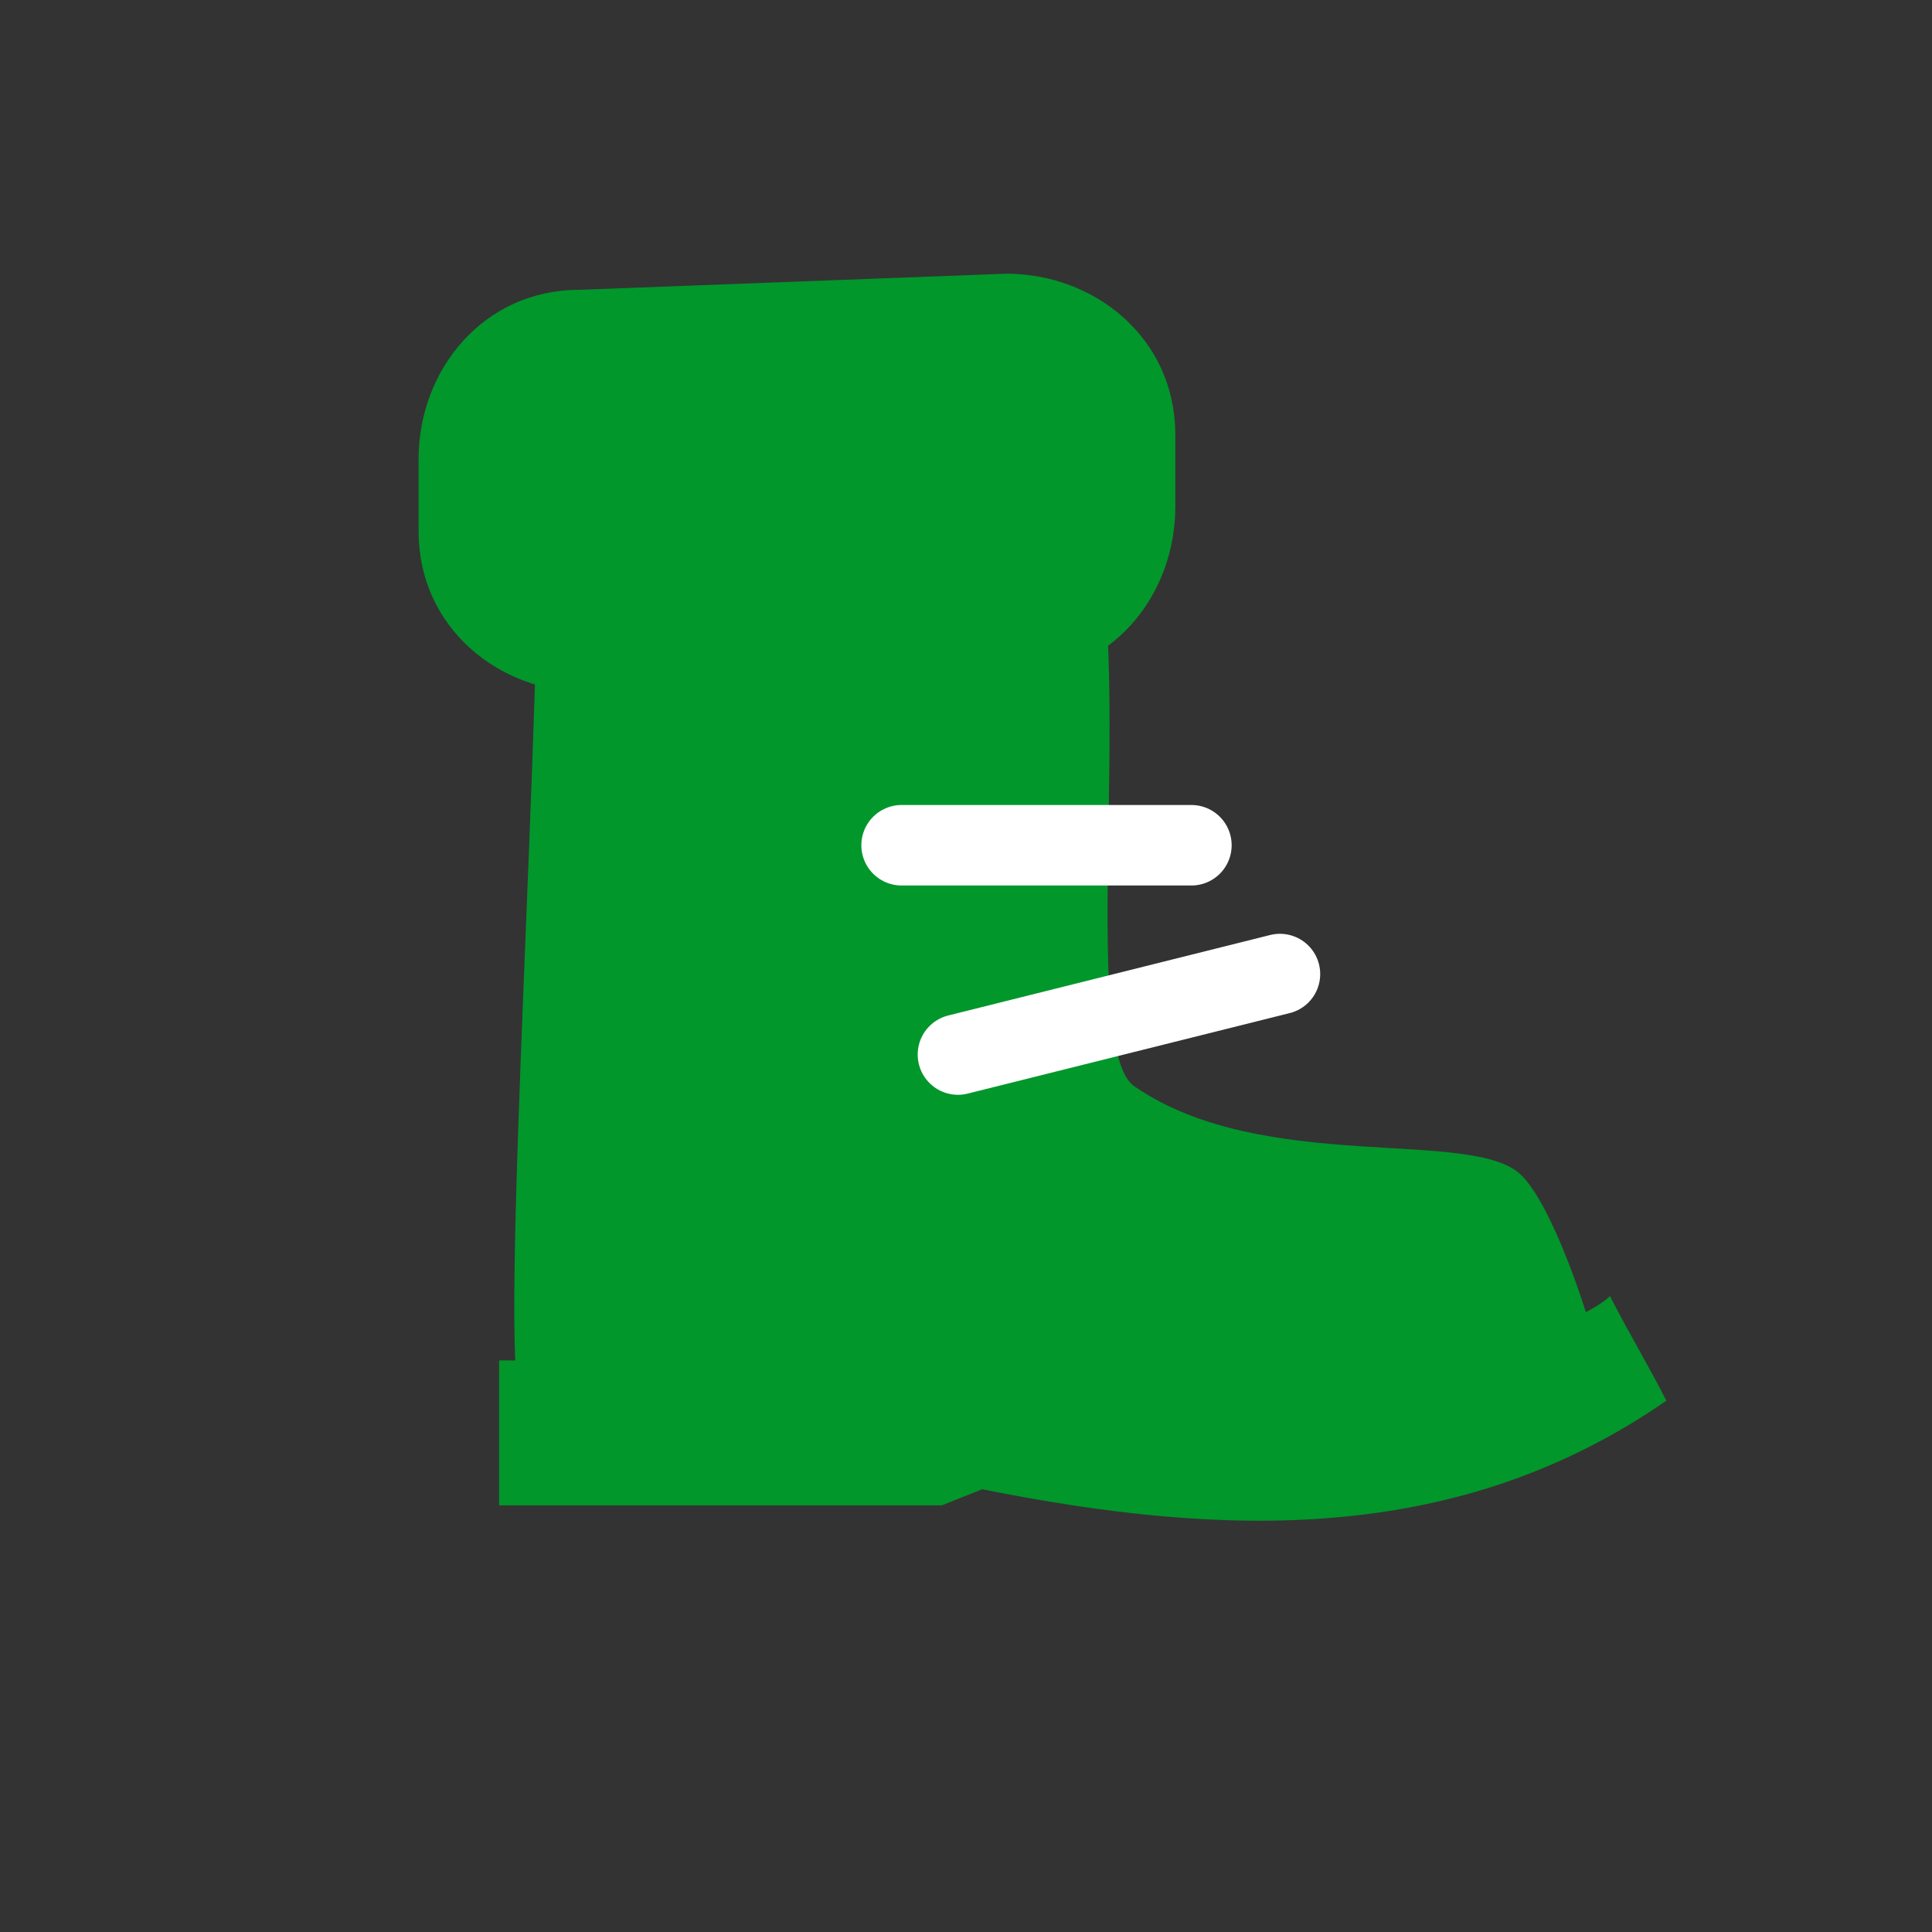 <?xml version="1.0" encoding="utf-8"?>
<!-- Generator: Adobe Illustrator 22.1.0, SVG Export Plug-In . SVG Version: 6.00 Build 0)  -->
<svg version="1.1" id="lifestyle" xmlns="http://www.w3.org/2000/svg" xmlns:xlink="http://www.w3.org/1999/xlink" x="0px" y="0px"
	 viewBox="0 0 24 24" style="enable-background:new 0 0 24 24;" xml:space="preserve">
<rect x="0" y="0" width="24" height="24" fill="#333333" stroke="none"/>
<style type="text/css">
	.st0{fill:#01972B;}
	.st1{fill-rule:evenodd;clip-rule:evenodd;fill:#01972B;}
	.st2{fill:none;stroke:#FFFFFF;stroke-miterlimit:10;}
	.st3{fill:none;stroke:#01972B;stroke-miterlimit:10;}
	.st4{fill-rule:evenodd;clip-rule:evenodd;fill:none;stroke:#FFFFFF;stroke-miterlimit:10;}
	.st5{fill:#FFFFFF;}
	.st6{fill:none;stroke:#01972B;stroke-width:0.5;stroke-miterlimit:10;}
	.st7{fill:none;stroke:#FFFFFF;stroke-linecap:round;stroke-linejoin:round;stroke-miterlimit:10;}
	
		.st8{fill-rule:evenodd;clip-rule:evenodd;fill:none;stroke:#FFFFFF;stroke-linecap:round;stroke-linejoin:round;stroke-miterlimit:10;}
	.st9{display:none;fill:none;stroke:#FFFFFF;stroke-width:0.5;stroke-linecap:round;stroke-linejoin:round;stroke-miterlimit:10;}
	.st10{fill:#00972B;}
</style>
<g>
	<g>
		<path class="st1" d="M6.2,16.9h0.2C6.3,14.6,6.9,6,6.6,5c1.7-0.6,5.7,0,6.7,1s0,7,0.8,7.5c1.6,1.1,4.2,0.5,4.8,1.1
			c0.4,0.4,0.8,1.7,0.8,1.7s0.2-0.1,0.3-0.2c0.2,0.4,0.5,0.9,0.7,1.3c-2.6,1.8-5.5,1.7-8.5,1.1l-0.5,0.2H6.2V16.9L6.2,16.9z"/>
	</g>
	<line class="st8" x1="14.8" y1="10.5" x2="11.2" y2="10.5"/>
	<line class="st8" x1="15.9" y1="12.1" x2="11.9" y2="13.1"/>
	<path class="st1" d="M12.6,8.4L7.3,8.6c-1.1,0-2.1-0.8-2.1-2l0-0.9c0-1.1,0.8-2.1,2-2.1l5.3-0.2c1.1,0,2.1,0.8,2.1,2l0,0.9
		C14.6,7.4,13.8,8.4,12.6,8.4z"/>
</g>
</svg>
